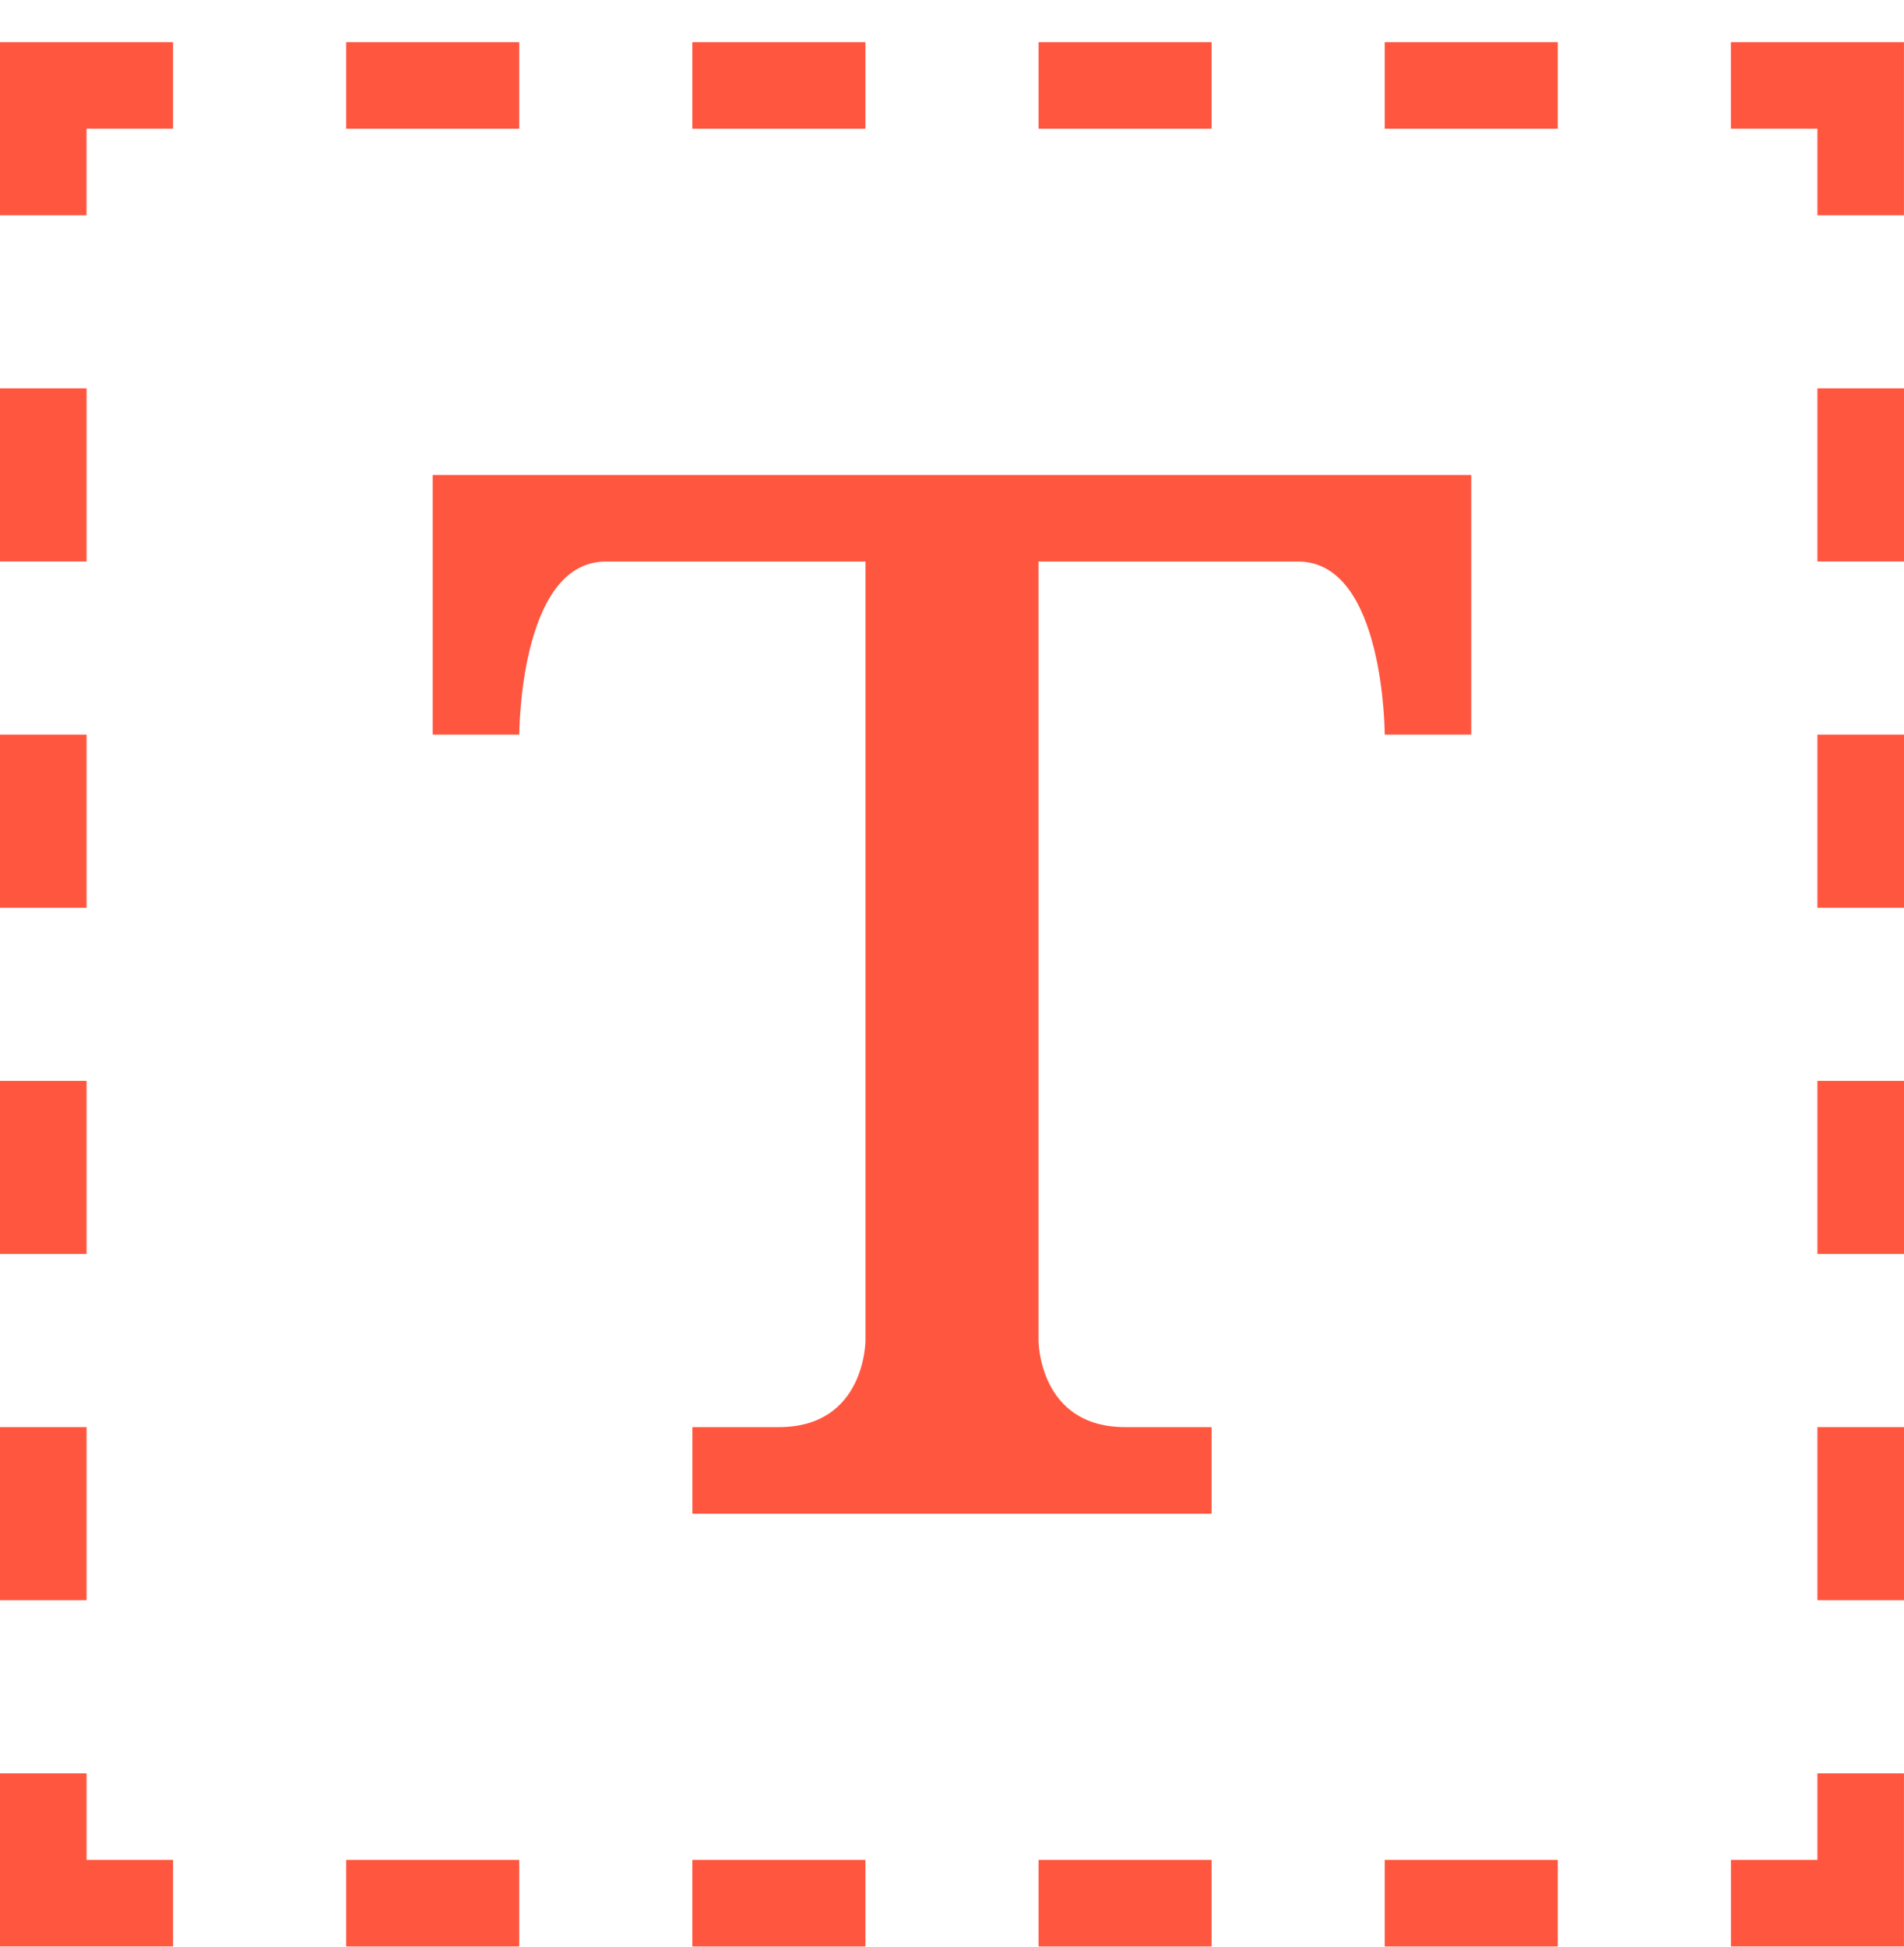 <svg width="45" height="46" viewBox="0 0 45 46" fill="none" xmlns="http://www.w3.org/2000/svg">
<path d="M10.227 17.359H12.273C12.273 17.359 12.273 13.269 14.318 13.269H20.455V31.678C20.455 31.678 20.455 33.723 18.409 33.723H16.364V35.769H28.636V33.723H26.591C24.545 33.723 24.545 31.678 24.545 31.678V13.269H30.681C32.727 13.269 32.727 17.359 32.727 17.359H34.772V11.223H10.227V17.359Z" fill="#FF563F"/>
<path d="M2.045 3.041H4.091V0.996H0V5.087H2.045V3.041Z" fill="#FF563F"/>
<path d="M0 45.995H4.091V43.95H2.046V41.904H0V45.995Z" fill="#FF563F"/>
<path d="M0 9.177H2.046V13.268H0V9.177Z" fill="#FF563F"/>
<path d="M0 17.359H2.046V21.45H0V17.359Z" fill="#FF563F"/>
<path d="M0 25.541H2.046V29.632H0V25.541Z" fill="#FF563F"/>
<path d="M0 33.723H2.046V37.813H0V33.723Z" fill="#FF563F"/>
<path d="M40.909 45.995H44.999V41.904H42.954V43.95H40.909V45.995Z" fill="#FF563F"/>
<path d="M44.999 0.996H40.908V3.041H42.954V5.087H44.999V0.996Z" fill="#FF563F"/>
<path d="M42.954 33.723H45V37.813H42.954V33.723Z" fill="#FF563F"/>
<path d="M42.954 25.541H45V29.632H42.954V25.541Z" fill="#FF563F"/>
<path d="M42.954 17.359H45V21.45H42.954V17.359Z" fill="#FF563F"/>
<path d="M42.954 9.177H45V13.268H42.954V9.177Z" fill="#FF563F"/>
<path d="M8.181 43.95H12.272V45.996H8.181V43.95Z" fill="#FF563F"/>
<path d="M16.363 43.95H20.454V45.996H16.363V43.95Z" fill="#FF563F"/>
<path d="M24.546 43.95H28.636V45.996H24.546V43.95Z" fill="#FF563F"/>
<path d="M32.727 43.95H36.817V45.996H32.727V43.95Z" fill="#FF563F"/>
<path d="M8.181 0.996H12.272V3.042H8.181V0.996Z" fill="#FF563F"/>
<path d="M16.363 0.996H20.454V3.042H16.363V0.996Z" fill="#FF563F"/>
<path d="M24.546 0.996H28.636V3.042H24.546V0.996Z" fill="#FF563F"/>
<path d="M32.727 0.996H36.817V3.042H32.727V0.996Z" fill="#FF563F"/>
</svg>
